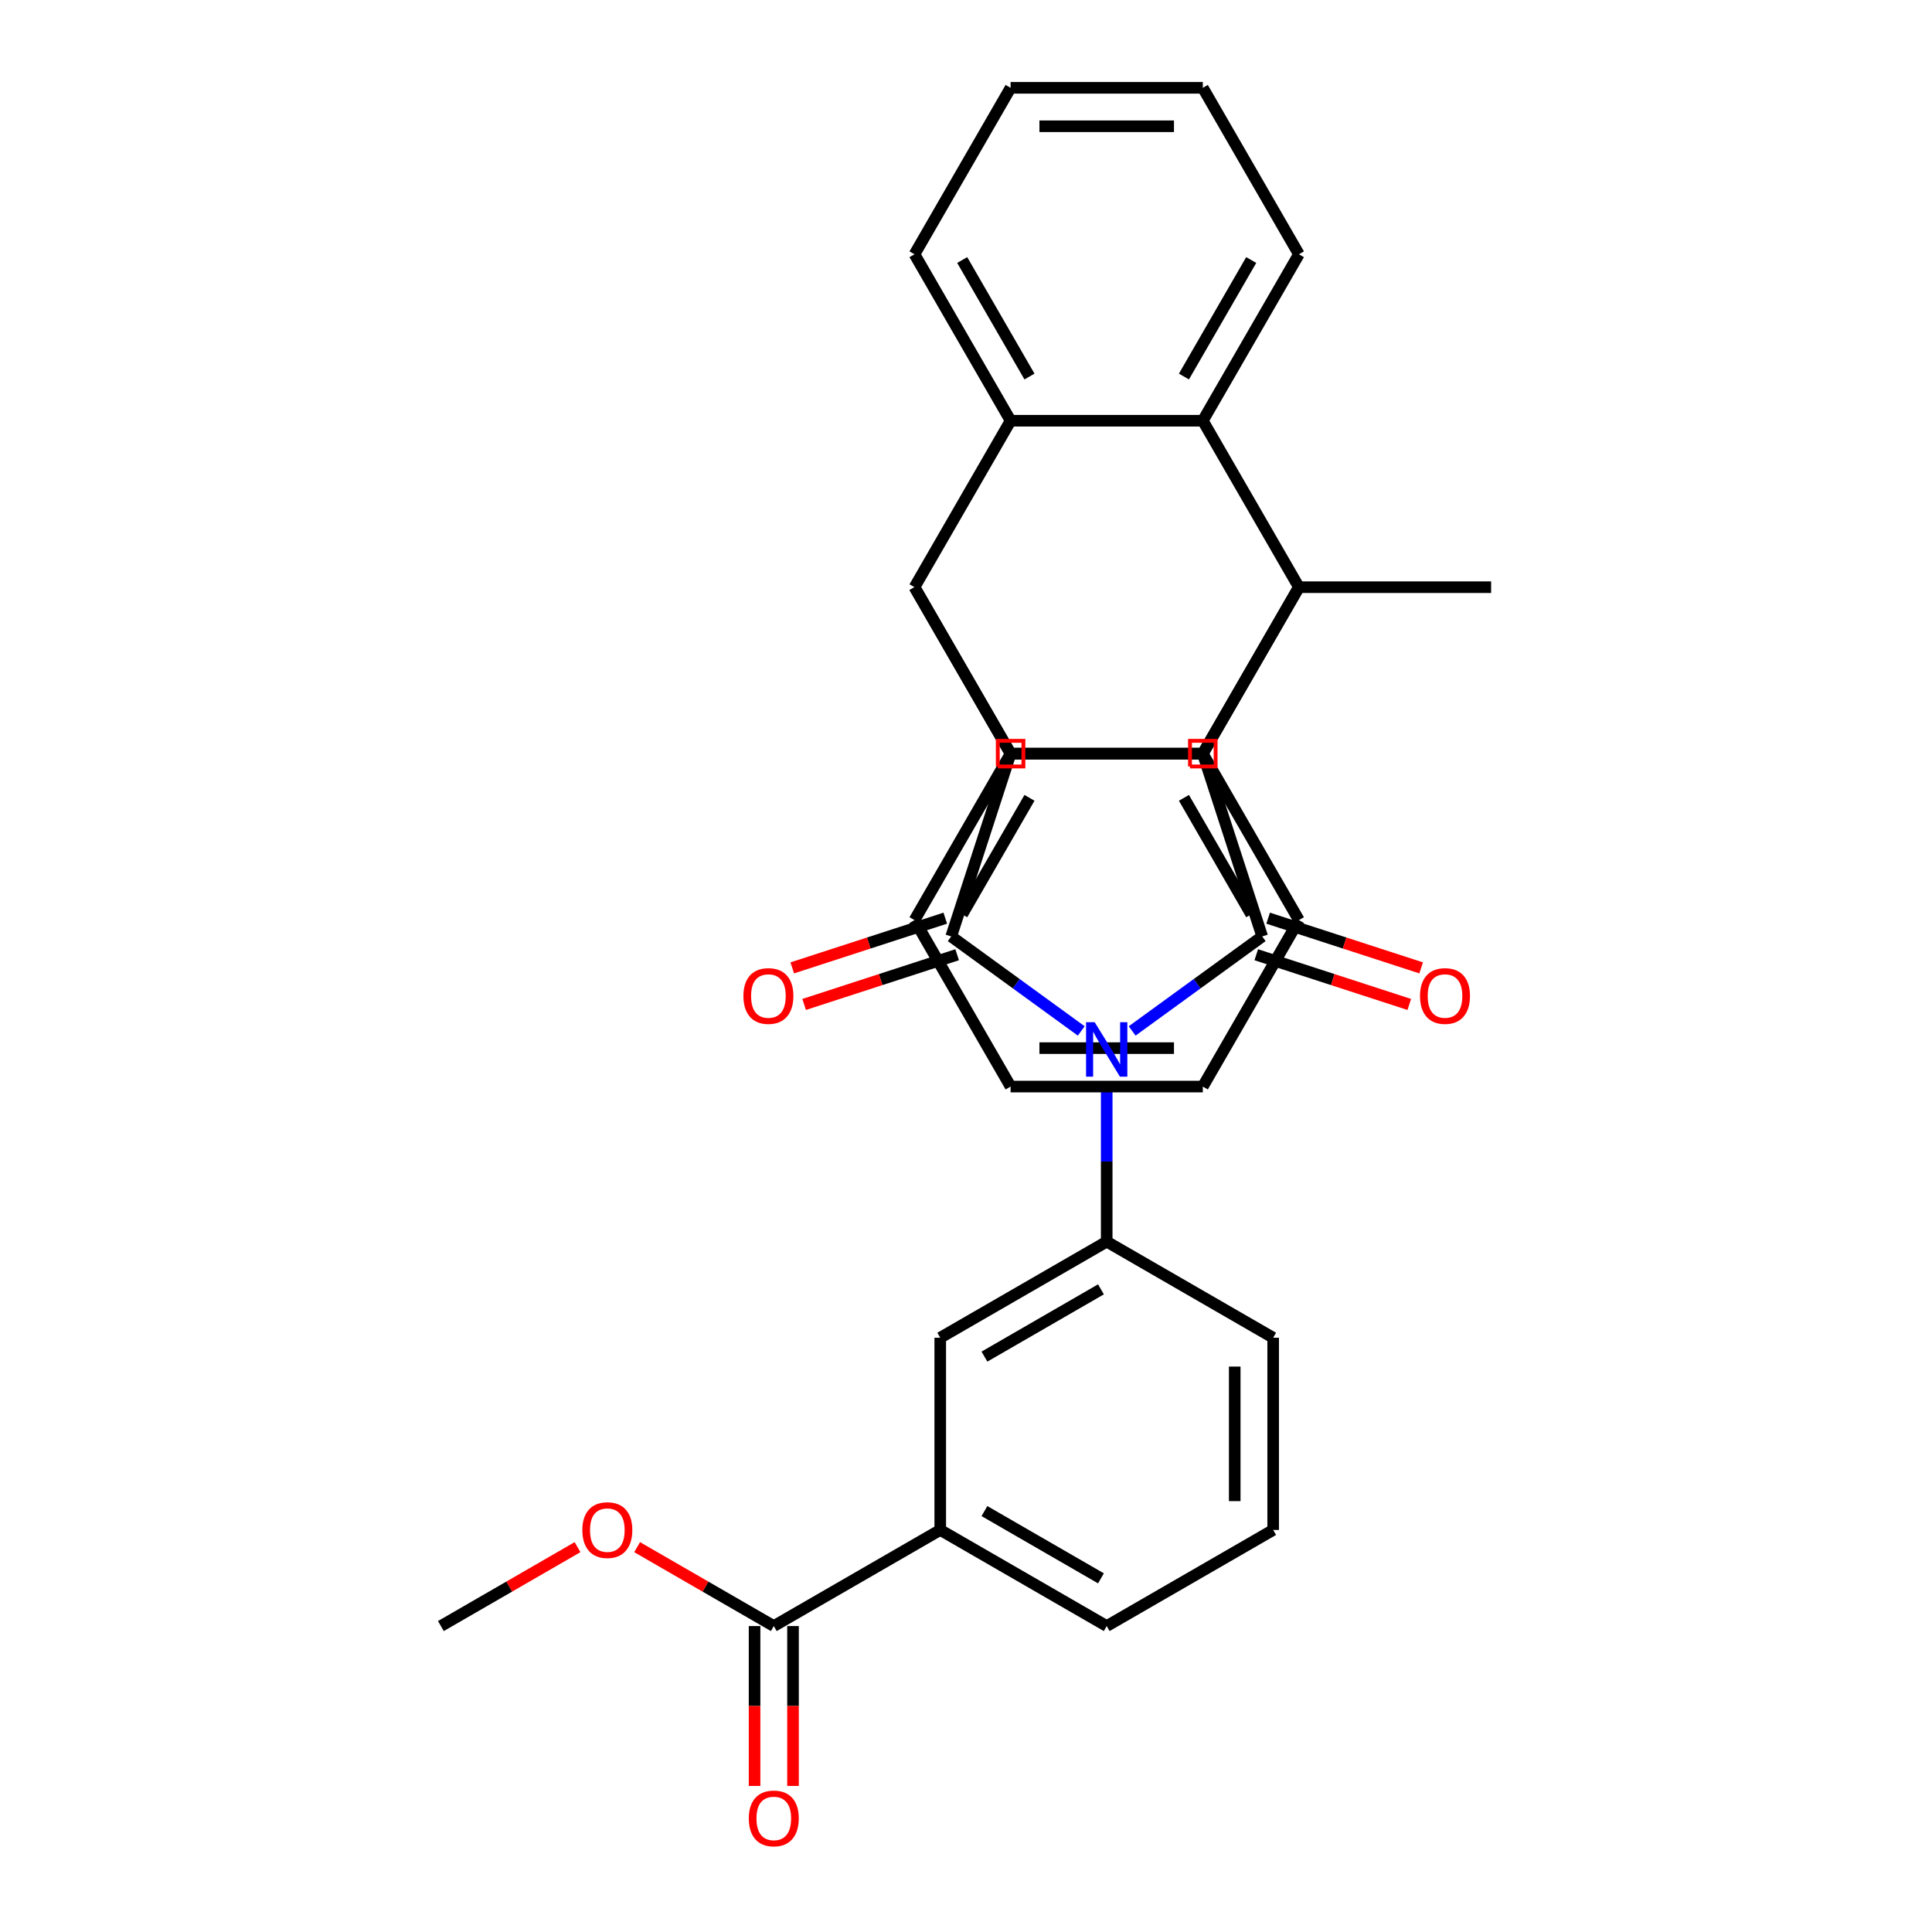 <?xml version='1.0' encoding='iso-8859-1'?>
<svg version='1.1' baseProfile='full'
              xmlns='http://www.w3.org/2000/svg'
                      xmlns:rdkit='http://www.rdkit.org/xml'
                      xmlns:xlink='http://www.w3.org/1999/xlink'
                  xml:space='preserve'
width='1000px' height='1000px' viewBox='0 0 1000 1000'>
<!-- END OF HEADER -->
<rect style='opacity:1.0;fill:#FFFFFF;stroke:none' width='1000' height='1000' x='0' y='0'> </rect>
<path class='bond-1' d='M 586.002,533.612 L 619.659,509.159' style='fill:none;fill-rule:evenodd;stroke:#0000FF;stroke-width:6px;stroke-linecap:butt;stroke-linejoin:miter;stroke-opacity:1' />
<path class='bond-1' d='M 619.659,509.159 L 653.316,484.705' style='fill:none;fill-rule:evenodd;stroke:#000000;stroke-width:6px;stroke-linecap:butt;stroke-linejoin:miter;stroke-opacity:1' />
<path class='bond-2' d='M 559.657,533.612 L 526,509.159' style='fill:none;fill-rule:evenodd;stroke:#0000FF;stroke-width:6px;stroke-linecap:butt;stroke-linejoin:miter;stroke-opacity:1' />
<path class='bond-2' d='M 526,509.159 L 492.343,484.705' style='fill:none;fill-rule:evenodd;stroke:#000000;stroke-width:6px;stroke-linecap:butt;stroke-linejoin:miter;stroke-opacity:1' />
<path class='bond-10' d='M 572.83,559.757 L 572.83,601.213' style='fill:none;fill-rule:evenodd;stroke:#0000FF;stroke-width:6px;stroke-linecap:butt;stroke-linejoin:miter;stroke-opacity:1' />
<path class='bond-10' d='M 572.83,601.213 L 572.83,642.669' style='fill:none;fill-rule:evenodd;stroke:#000000;stroke-width:6px;stroke-linecap:butt;stroke-linejoin:miter;stroke-opacity:1' />
<path class='bond-0' d='M 672.316,303.929 L 622.573,390.088' style='fill:none;fill-rule:evenodd;stroke:#000000;stroke-width:6px;stroke-linecap:butt;stroke-linejoin:miter;stroke-opacity:1' />
<path class='bond-6' d='M 672.316,303.929 L 622.573,390.088' style='fill:none;fill-rule:evenodd;stroke:#000000;stroke-width:6px;stroke-linecap:butt;stroke-linejoin:miter;stroke-opacity:1' />
<path class='bond-7' d='M 672.316,303.929 L 622.573,217.771' style='fill:none;fill-rule:evenodd;stroke:#000000;stroke-width:6px;stroke-linecap:butt;stroke-linejoin:miter;stroke-opacity:1' />
<path class='bond-17' d='M 672.316,303.929 L 771.803,303.929' style='fill:none;fill-rule:evenodd;stroke:#000000;stroke-width:6px;stroke-linecap:butt;stroke-linejoin:miter;stroke-opacity:1' />
<path class='bond-3' d='M 653.316,484.705 L 622.573,390.088' style='fill:none;fill-rule:evenodd;stroke:#000000;stroke-width:6px;stroke-linecap:butt;stroke-linejoin:miter;stroke-opacity:1' />
<path class='bond-15' d='M 650.242,494.167 L 689.84,507.033' style='fill:none;fill-rule:evenodd;stroke:#000000;stroke-width:6px;stroke-linecap:butt;stroke-linejoin:miter;stroke-opacity:1' />
<path class='bond-15' d='M 689.84,507.033 L 729.439,519.9' style='fill:none;fill-rule:evenodd;stroke:#FF0000;stroke-width:6px;stroke-linecap:butt;stroke-linejoin:miter;stroke-opacity:1' />
<path class='bond-15' d='M 656.39,475.244 L 695.989,488.11' style='fill:none;fill-rule:evenodd;stroke:#000000;stroke-width:6px;stroke-linecap:butt;stroke-linejoin:miter;stroke-opacity:1' />
<path class='bond-15' d='M 695.989,488.11 L 735.588,500.976' style='fill:none;fill-rule:evenodd;stroke:#FF0000;stroke-width:6px;stroke-linecap:butt;stroke-linejoin:miter;stroke-opacity:1' />
<path class='bond-4' d='M 492.343,484.705 L 523.086,390.088' style='fill:none;fill-rule:evenodd;stroke:#000000;stroke-width:6px;stroke-linecap:butt;stroke-linejoin:miter;stroke-opacity:1' />
<path class='bond-14' d='M 489.269,475.244 L 449.67,488.11' style='fill:none;fill-rule:evenodd;stroke:#000000;stroke-width:6px;stroke-linecap:butt;stroke-linejoin:miter;stroke-opacity:1' />
<path class='bond-14' d='M 449.67,488.11 L 410.071,500.976' style='fill:none;fill-rule:evenodd;stroke:#FF0000;stroke-width:6px;stroke-linecap:butt;stroke-linejoin:miter;stroke-opacity:1' />
<path class='bond-14' d='M 495.417,494.167 L 455.819,507.033' style='fill:none;fill-rule:evenodd;stroke:#000000;stroke-width:6px;stroke-linecap:butt;stroke-linejoin:miter;stroke-opacity:1' />
<path class='bond-14' d='M 455.819,507.033 L 416.22,519.9' style='fill:none;fill-rule:evenodd;stroke:#FF0000;stroke-width:6px;stroke-linecap:butt;stroke-linejoin:miter;stroke-opacity:1' />
<path class='bond-31' d='M 622.573,390.088 L 523.086,390.088' style='fill:none;fill-rule:evenodd;stroke:#000000;stroke-width:6px;stroke-linecap:butt;stroke-linejoin:miter;stroke-opacity:1' />
<path class='bond-5' d='M 523.086,390.088 L 473.343,303.929' style='fill:none;fill-rule:evenodd;stroke:#000000;stroke-width:6px;stroke-linecap:butt;stroke-linejoin:miter;stroke-opacity:1' />
<path class='bond-8' d='M 473.343,303.929 L 523.086,217.771' style='fill:none;fill-rule:evenodd;stroke:#000000;stroke-width:6px;stroke-linecap:butt;stroke-linejoin:miter;stroke-opacity:1' />
<path class='bond-9' d='M 473.343,303.929 L 523.086,390.088' style='fill:none;fill-rule:evenodd;stroke:#000000;stroke-width:6px;stroke-linecap:butt;stroke-linejoin:miter;stroke-opacity:1' />
<path class='bond-19' d='M 622.573,390.088 L 672.316,476.246' style='fill:none;fill-rule:evenodd;stroke:#000000;stroke-width:6px;stroke-linecap:butt;stroke-linejoin:miter;stroke-opacity:1' />
<path class='bond-19' d='M 612.803,412.96 L 647.623,473.271' style='fill:none;fill-rule:evenodd;stroke:#000000;stroke-width:6px;stroke-linecap:butt;stroke-linejoin:miter;stroke-opacity:1' />
<path class='bond-33' d='M 622.573,390.088 L 523.086,390.088' style='fill:none;fill-rule:evenodd;stroke:#000000;stroke-width:6px;stroke-linecap:butt;stroke-linejoin:miter;stroke-opacity:1' />
<path class='bond-20' d='M 622.573,217.771 L 672.316,131.613' style='fill:none;fill-rule:evenodd;stroke:#000000;stroke-width:6px;stroke-linecap:butt;stroke-linejoin:miter;stroke-opacity:1' />
<path class='bond-20' d='M 612.803,194.899 L 647.623,134.588' style='fill:none;fill-rule:evenodd;stroke:#000000;stroke-width:6px;stroke-linecap:butt;stroke-linejoin:miter;stroke-opacity:1' />
<path class='bond-34' d='M 622.573,217.771 L 523.086,217.771' style='fill:none;fill-rule:evenodd;stroke:#000000;stroke-width:6px;stroke-linecap:butt;stroke-linejoin:miter;stroke-opacity:1' />
<path class='bond-21' d='M 523.086,217.771 L 473.343,131.613' style='fill:none;fill-rule:evenodd;stroke:#000000;stroke-width:6px;stroke-linecap:butt;stroke-linejoin:miter;stroke-opacity:1' />
<path class='bond-21' d='M 532.856,194.899 L 498.036,134.588' style='fill:none;fill-rule:evenodd;stroke:#000000;stroke-width:6px;stroke-linecap:butt;stroke-linejoin:miter;stroke-opacity:1' />
<path class='bond-22' d='M 523.086,390.088 L 473.343,476.246' style='fill:none;fill-rule:evenodd;stroke:#000000;stroke-width:6px;stroke-linecap:butt;stroke-linejoin:miter;stroke-opacity:1' />
<path class='bond-22' d='M 532.856,412.96 L 498.036,473.271' style='fill:none;fill-rule:evenodd;stroke:#000000;stroke-width:6px;stroke-linecap:butt;stroke-linejoin:miter;stroke-opacity:1' />
<path class='bond-12' d='M 572.83,642.669 L 486.671,692.413' style='fill:none;fill-rule:evenodd;stroke:#000000;stroke-width:6px;stroke-linecap:butt;stroke-linejoin:miter;stroke-opacity:1' />
<path class='bond-12' d='M 569.854,667.362 L 509.544,702.183' style='fill:none;fill-rule:evenodd;stroke:#000000;stroke-width:6px;stroke-linecap:butt;stroke-linejoin:miter;stroke-opacity:1' />
<path class='bond-23' d='M 572.83,642.669 L 658.988,692.413' style='fill:none;fill-rule:evenodd;stroke:#000000;stroke-width:6px;stroke-linecap:butt;stroke-linejoin:miter;stroke-opacity:1' />
<path class='bond-11' d='M 400.513,841.643 L 486.671,791.9' style='fill:none;fill-rule:evenodd;stroke:#000000;stroke-width:6px;stroke-linecap:butt;stroke-linejoin:miter;stroke-opacity:1' />
<path class='bond-16' d='M 390.564,841.643 L 390.564,883.02' style='fill:none;fill-rule:evenodd;stroke:#000000;stroke-width:6px;stroke-linecap:butt;stroke-linejoin:miter;stroke-opacity:1' />
<path class='bond-16' d='M 390.564,883.02 L 390.564,924.396' style='fill:none;fill-rule:evenodd;stroke:#FF0000;stroke-width:6px;stroke-linecap:butt;stroke-linejoin:miter;stroke-opacity:1' />
<path class='bond-16' d='M 410.462,841.643 L 410.462,883.02' style='fill:none;fill-rule:evenodd;stroke:#000000;stroke-width:6px;stroke-linecap:butt;stroke-linejoin:miter;stroke-opacity:1' />
<path class='bond-16' d='M 410.462,883.02 L 410.462,924.396' style='fill:none;fill-rule:evenodd;stroke:#FF0000;stroke-width:6px;stroke-linecap:butt;stroke-linejoin:miter;stroke-opacity:1' />
<path class='bond-18' d='M 400.513,841.643 L 365.144,821.223' style='fill:none;fill-rule:evenodd;stroke:#000000;stroke-width:6px;stroke-linecap:butt;stroke-linejoin:miter;stroke-opacity:1' />
<path class='bond-18' d='M 365.144,821.223 L 329.775,800.803' style='fill:none;fill-rule:evenodd;stroke:#FF0000;stroke-width:6px;stroke-linecap:butt;stroke-linejoin:miter;stroke-opacity:1' />
<path class='bond-13' d='M 486.671,692.413 L 486.671,791.9' style='fill:none;fill-rule:evenodd;stroke:#000000;stroke-width:6px;stroke-linecap:butt;stroke-linejoin:miter;stroke-opacity:1' />
<path class='bond-32' d='M 486.671,791.9 L 572.83,841.643' style='fill:none;fill-rule:evenodd;stroke:#000000;stroke-width:6px;stroke-linecap:butt;stroke-linejoin:miter;stroke-opacity:1' />
<path class='bond-32' d='M 509.544,782.13 L 569.854,816.95' style='fill:none;fill-rule:evenodd;stroke:#000000;stroke-width:6px;stroke-linecap:butt;stroke-linejoin:miter;stroke-opacity:1' />
<path class='bond-26' d='M 298.934,800.803 L 263.565,821.223' style='fill:none;fill-rule:evenodd;stroke:#FF0000;stroke-width:6px;stroke-linecap:butt;stroke-linejoin:miter;stroke-opacity:1' />
<path class='bond-26' d='M 263.565,821.223 L 228.197,841.643' style='fill:none;fill-rule:evenodd;stroke:#000000;stroke-width:6px;stroke-linecap:butt;stroke-linejoin:miter;stroke-opacity:1' />
<path class='bond-28' d='M 672.316,476.246 L 622.573,562.404' style='fill:none;fill-rule:evenodd;stroke:#000000;stroke-width:6px;stroke-linecap:butt;stroke-linejoin:miter;stroke-opacity:1' />
<path class='bond-29' d='M 672.316,131.613 L 622.573,45.455' style='fill:none;fill-rule:evenodd;stroke:#000000;stroke-width:6px;stroke-linecap:butt;stroke-linejoin:miter;stroke-opacity:1' />
<path class='bond-30' d='M 473.343,131.613 L 523.086,45.455' style='fill:none;fill-rule:evenodd;stroke:#000000;stroke-width:6px;stroke-linecap:butt;stroke-linejoin:miter;stroke-opacity:1' />
<path class='bond-27' d='M 473.343,476.246 L 523.086,562.404' style='fill:none;fill-rule:evenodd;stroke:#000000;stroke-width:6px;stroke-linecap:butt;stroke-linejoin:miter;stroke-opacity:1' />
<path class='bond-25' d='M 658.988,692.413 L 658.988,791.9' style='fill:none;fill-rule:evenodd;stroke:#000000;stroke-width:6px;stroke-linecap:butt;stroke-linejoin:miter;stroke-opacity:1' />
<path class='bond-25' d='M 639.09,707.336 L 639.09,776.977' style='fill:none;fill-rule:evenodd;stroke:#000000;stroke-width:6px;stroke-linecap:butt;stroke-linejoin:miter;stroke-opacity:1' />
<path class='bond-24' d='M 572.83,841.643 L 658.988,791.9' style='fill:none;fill-rule:evenodd;stroke:#000000;stroke-width:6px;stroke-linecap:butt;stroke-linejoin:miter;stroke-opacity:1' />
<path class='bond-36' d='M 523.086,562.404 L 622.573,562.404' style='fill:none;fill-rule:evenodd;stroke:#000000;stroke-width:6px;stroke-linecap:butt;stroke-linejoin:miter;stroke-opacity:1' />
<path class='bond-36' d='M 538.009,542.507 L 607.65,542.507' style='fill:none;fill-rule:evenodd;stroke:#000000;stroke-width:6px;stroke-linecap:butt;stroke-linejoin:miter;stroke-opacity:1' />
<path class='bond-35' d='M 622.573,45.455 L 523.086,45.455' style='fill:none;fill-rule:evenodd;stroke:#000000;stroke-width:6px;stroke-linecap:butt;stroke-linejoin:miter;stroke-opacity:1' />
<path class='bond-35' d='M 607.65,65.352 L 538.009,65.352' style='fill:none;fill-rule:evenodd;stroke:#000000;stroke-width:6px;stroke-linecap:butt;stroke-linejoin:miter;stroke-opacity:1' />
<path  class='atom-0' d='M 566.602 529.095
L 575.834 544.018
Q 576.749 545.49, 578.222 548.157
Q 579.694 550.823, 579.774 550.982
L 579.774 529.095
L 583.514 529.095
L 583.514 557.27
L 579.654 557.27
L 569.745 540.954
Q 568.591 539.044, 567.358 536.855
Q 566.164 534.666, 565.806 533.99
L 565.806 557.27
L 562.145 557.27
L 562.145 529.095
L 566.602 529.095
' fill='#0000FF'/>
<path  class='atom-15' d='M 384.792 515.528
Q 384.792 508.763, 388.135 504.982
Q 391.477 501.202, 397.725 501.202
Q 403.973 501.202, 407.316 504.982
Q 410.658 508.763, 410.658 515.528
Q 410.658 522.373, 407.276 526.273
Q 403.893 530.133, 397.725 530.133
Q 391.517 530.133, 388.135 526.273
Q 384.792 522.413, 384.792 515.528
M 397.725 526.949
Q 402.023 526.949, 404.331 524.084
Q 406.679 521.179, 406.679 515.528
Q 406.679 509.997, 404.331 507.211
Q 402.023 504.385, 397.725 504.385
Q 393.427 504.385, 391.079 507.171
Q 388.771 509.957, 388.771 515.528
Q 388.771 521.219, 391.079 524.084
Q 393.427 526.949, 397.725 526.949
' fill='#FF0000'/>
<path  class='atom-16' d='M 735.001 515.528
Q 735.001 508.763, 738.343 504.982
Q 741.686 501.202, 747.934 501.202
Q 754.182 501.202, 757.524 504.982
Q 760.867 508.763, 760.867 515.528
Q 760.867 522.373, 757.485 526.273
Q 754.102 530.133, 747.934 530.133
Q 741.726 530.133, 738.343 526.273
Q 735.001 522.413, 735.001 515.528
M 747.934 526.949
Q 752.232 526.949, 754.54 524.084
Q 756.888 521.179, 756.888 515.528
Q 756.888 509.997, 754.54 507.211
Q 752.232 504.385, 747.934 504.385
Q 743.636 504.385, 741.288 507.171
Q 738.98 509.957, 738.98 515.528
Q 738.98 521.219, 741.288 524.084
Q 743.636 526.949, 747.934 526.949
' fill='#FF0000'/>
<path  class='atom-17' d='M 387.58 941.21
Q 387.58 934.445, 390.922 930.664
Q 394.265 926.884, 400.513 926.884
Q 406.761 926.884, 410.104 930.664
Q 413.446 934.445, 413.446 941.21
Q 413.446 948.054, 410.064 951.954
Q 406.681 955.814, 400.513 955.814
Q 394.305 955.814, 390.922 951.954
Q 387.58 948.094, 387.58 941.21
M 400.513 952.631
Q 404.811 952.631, 407.119 949.766
Q 409.467 946.861, 409.467 941.21
Q 409.467 935.678, 407.119 932.893
Q 404.811 930.067, 400.513 930.067
Q 396.215 930.067, 393.867 932.853
Q 391.559 935.638, 391.559 941.21
Q 391.559 946.9, 393.867 949.766
Q 396.215 952.631, 400.513 952.631
' fill='#FF0000'/>
<path  class='atom-19' d='M 301.421 791.979
Q 301.421 785.214, 304.764 781.434
Q 308.107 777.653, 314.355 777.653
Q 320.603 777.653, 323.945 781.434
Q 327.288 785.214, 327.288 791.979
Q 327.288 798.824, 323.906 802.724
Q 320.523 806.584, 314.355 806.584
Q 308.147 806.584, 304.764 802.724
Q 301.421 798.864, 301.421 791.979
M 314.355 803.4
Q 318.653 803.4, 320.961 800.535
Q 323.309 797.63, 323.309 791.979
Q 323.309 786.448, 320.961 783.662
Q 318.653 780.837, 314.355 780.837
Q 310.057 780.837, 307.709 783.622
Q 305.401 786.408, 305.401 791.979
Q 305.401 797.67, 307.709 800.535
Q 310.057 803.4, 314.355 803.4
' fill='#FF0000'/>
<path d='M 615.941,396.72 L 615.941,383.455 L 629.205,383.455 L 629.205,396.72 L 615.941,396.72' style='fill:none;stroke:#FF0000;stroke-width:2px;stroke-linecap:butt;stroke-linejoin:miter;stroke-opacity:1;' />
<path d='M 516.454,396.72 L 516.454,383.455 L 529.718,383.455 L 529.718,396.72 L 516.454,396.72' style='fill:none;stroke:#FF0000;stroke-width:2px;stroke-linecap:butt;stroke-linejoin:miter;stroke-opacity:1;' />
</svg>
